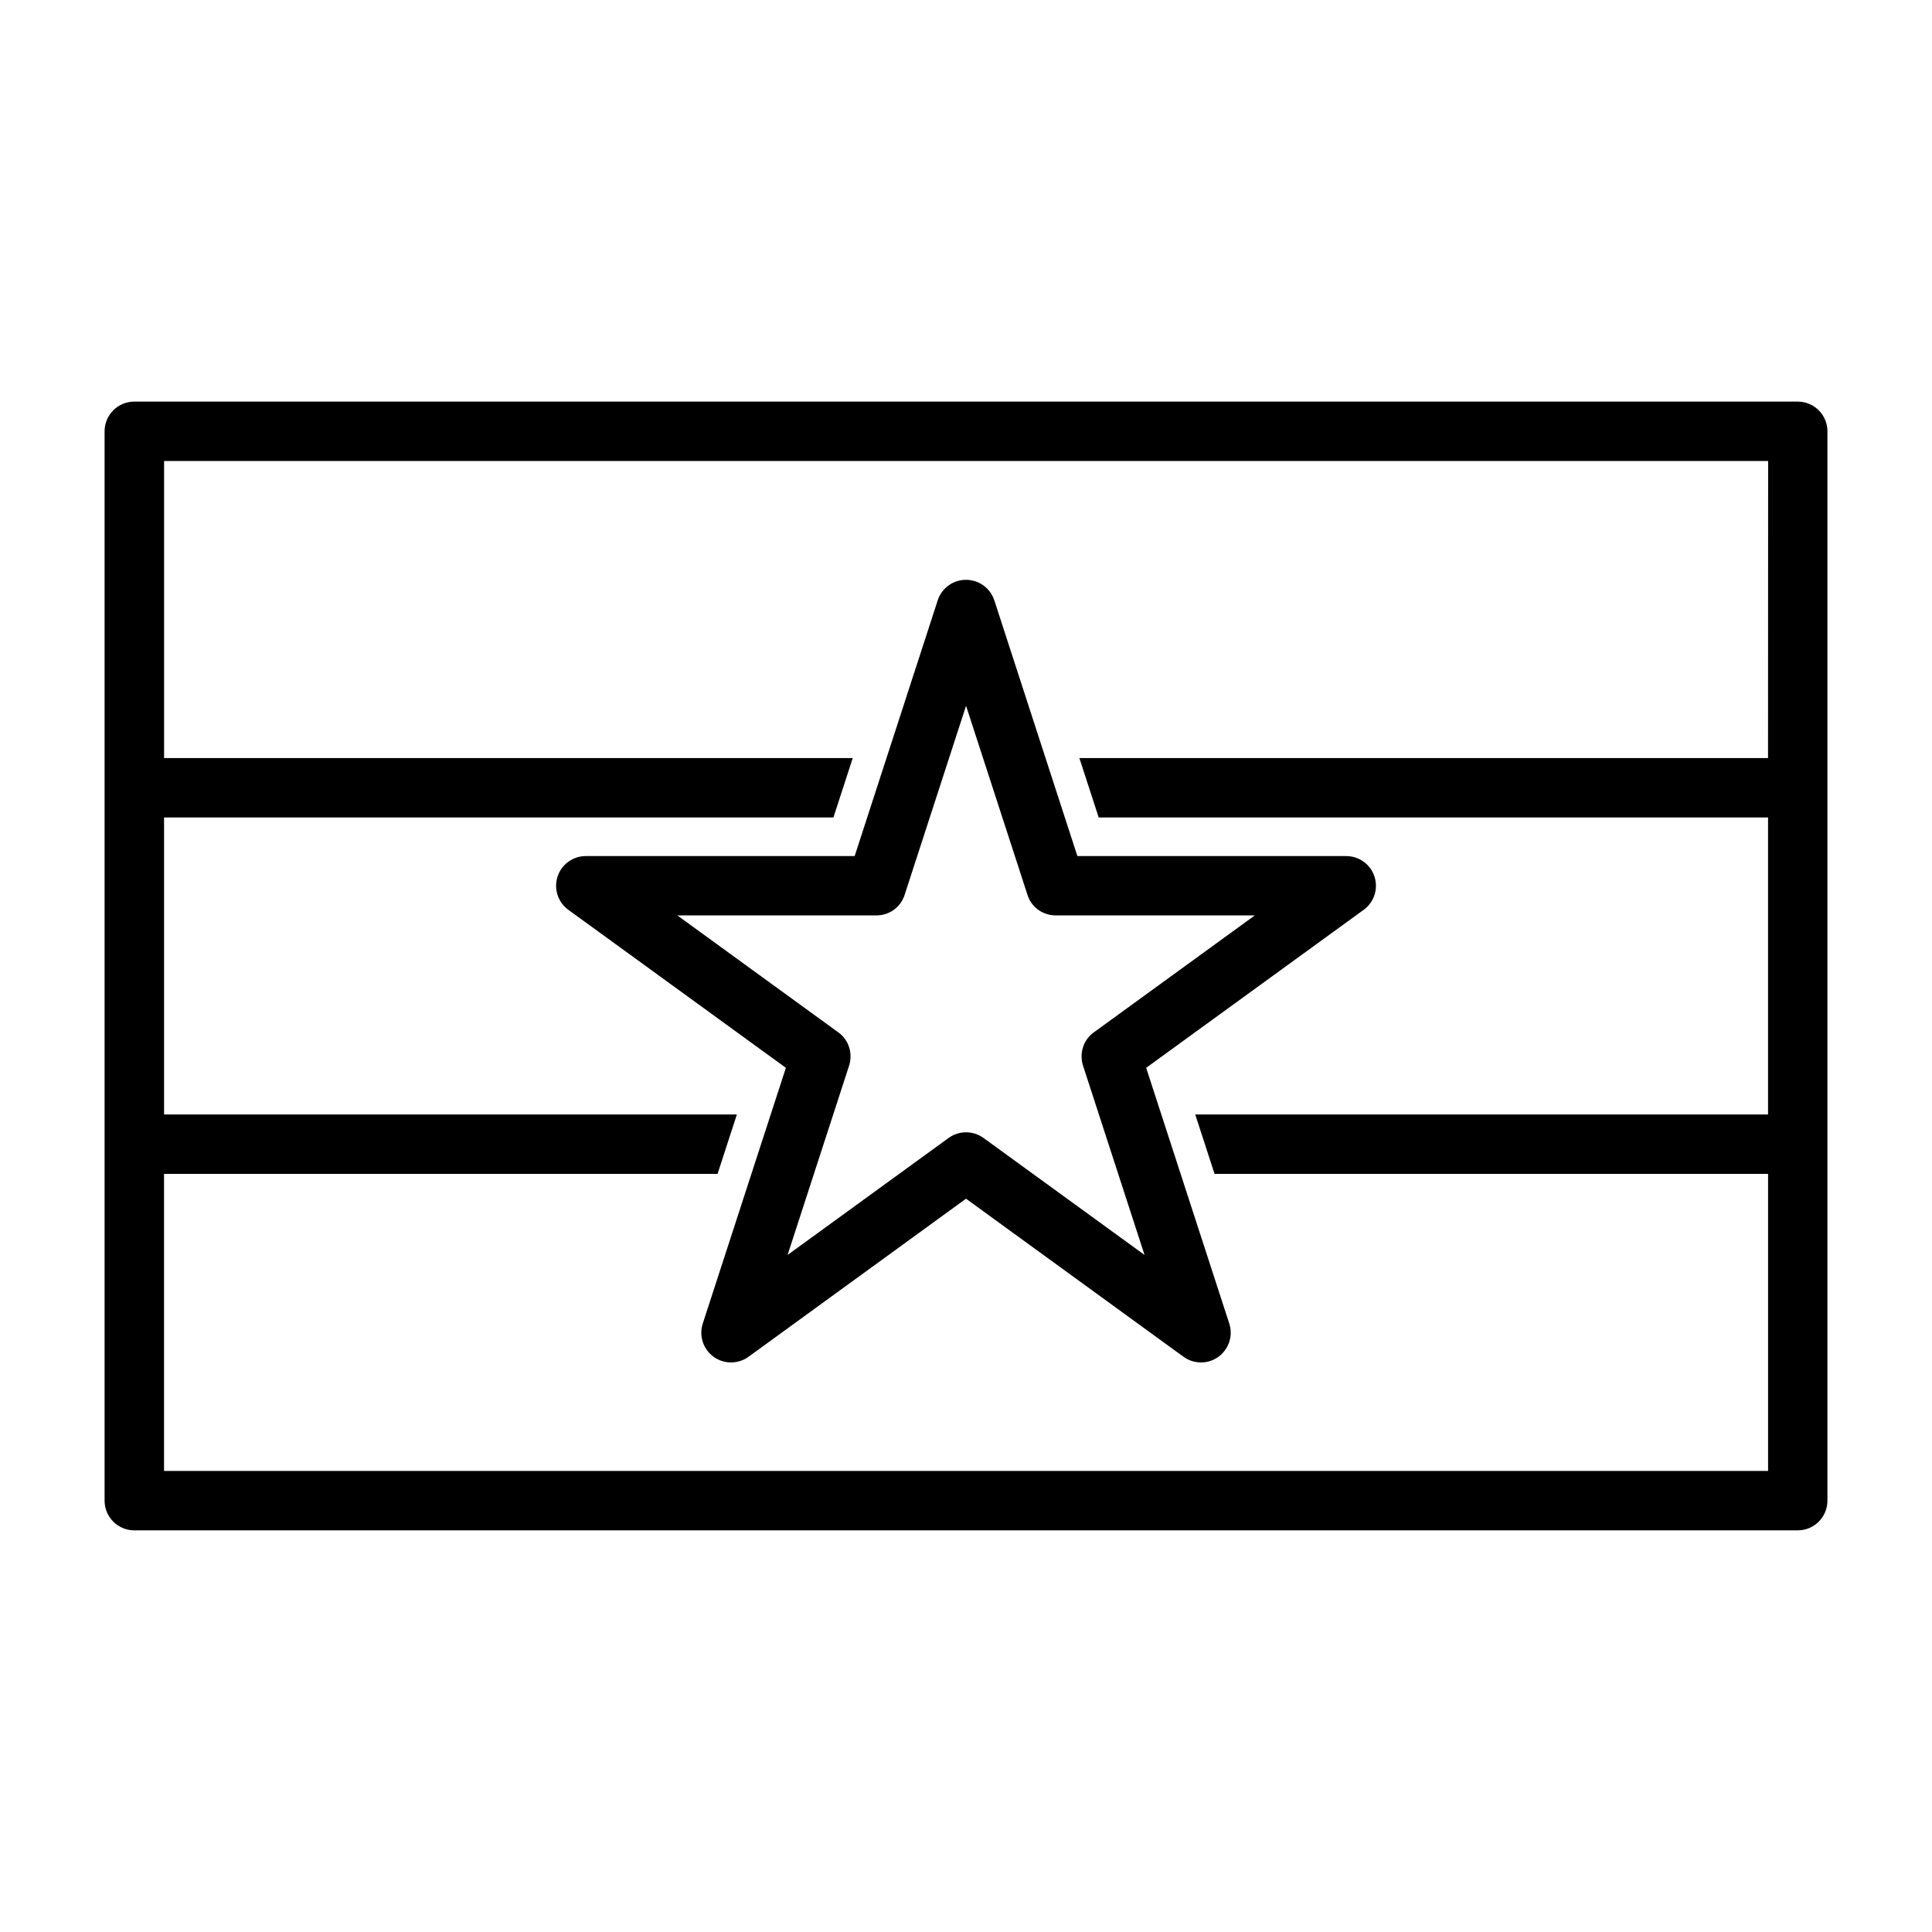 <?xml version="1.0" encoding="UTF-8"?>
<!-- Uploaded to: ICON Repo, www.iconrepo.com, Generator: ICON Repo Mixer Tools -->
<svg fill="#000000" width="800px" height="800px" version="1.1" viewBox="144 144 512 512" xmlns="http://www.w3.org/2000/svg">
 <path d="m628.29 258.3c0-4.344-3.527-7.871-7.871-7.871h-440.83c-4.344 0-7.871 3.527-7.871 7.871v283.39c0 4.344 3.527 7.871 7.871 7.871h440.83c4.344 0 7.871-3.527 7.871-7.871zm-15.742 86.594h-182.5l5.117 15.742h177.39v78.719h-151.8l5.117 15.742h146.69v78.719h-425.09v-78.719h146.69l5.117-15.742h-151.8v-78.719h177.39l5.117-15.742h-182.5v-78.719h425.09zm-205.05-41.801c-1.055-3.242-4.078-5.434-7.496-5.434s-6.438 2.188-7.496 5.434l-22.012 67.777h-71.258c-3.402 0-6.422 2.188-7.477 5.434-1.055 3.242 0.094 6.801 2.852 8.801l57.656 41.879-22.027 67.777c-1.055 3.242 0.109 6.785 2.867 8.801 2.754 2 6.488 2 9.258 0l57.641-41.895 57.641 41.895c2.769 2 6.504 2 9.258 0 2.754-2.016 3.922-5.559 2.867-8.801l-22.027-67.777 57.656-41.879c2.754-2 3.906-5.559 2.852-8.801-1.055-3.242-4.078-5.434-7.477-5.434h-71.258l-22.012-67.777zm-7.496 27.914 16.297 50.16 0.219 0.602 0.125 0.285 0.281 0.57 0.156 0.27 0.344 0.5 0.188 0.25 0.203 0.234 0.406 0.438 0.438 0.406 0.234 0.203 0.75 0.516 0.27 0.156 0.27 0.141 0.27 0.125 0.285 0.125 0.285 0.109 0.301 0.109 0.285 0.078 0.602 0.156 0.316 0.047 0.348 0.047 0.27 0.031c0.219 0.016 0.426 0.031 0.645 0.031h52.742l-42.668 31-0.301 0.219-0.203 0.172-0.234 0.203-0.438 0.438-0.203 0.234-0.188 0.234-0.188 0.25-0.344 0.5-0.141 0.27-0.156 0.27-0.25 0.57-0.109 0.285-0.188 0.57-0.078 0.301-0.062 0.301-0.094 0.602-0.031 0.316-0.016 0.301-0.016 0.316 0.016 0.301 0.016 0.316 0.031 0.301 0.031 0.316 0.062 0.316 0.062 0.301 0.078 0.316 0.094 0.301 16.297 50.16-42.668-31c-2.754-2-6.504-2-9.258 0l-42.668 31 16.297-50.16 0.094-0.301 0.078-0.316 0.062-0.301 0.062-0.316 0.031-0.316 0.031-0.301 0.016-0.316 0.016-0.301-0.016-0.316-0.016-0.301-0.031-0.316-0.094-0.602-0.062-0.301-0.078-0.301-0.188-0.57-0.109-0.285-0.25-0.57-0.156-0.27-0.141-0.27-0.344-0.5-0.188-0.25-0.188-0.234-0.203-0.234-0.438-0.438-0.469-0.406-0.125-0.094-0.141-0.094-42.668-31h52.742 0.156l0.332-0.016 0.301-0.031 0.316-0.031 0.316-0.047 0.301-0.062 0.602-0.156 0.301-0.094 0.285-0.109 0.57-0.25 0.539-0.281 0.25-0.156 0.25-0.172 0.25-0.188 0.469-0.375 0.219-0.203 0.219-0.219 0.203-0.219 0.203-0.234 0.188-0.234 0.344-0.5 0.172-0.27 0.141-0.27 0.281-0.57 0.125-0.285 0.109-0.301 0.047-0.156 16.297-50.16z" fill-rule="evenodd"/>
</svg>